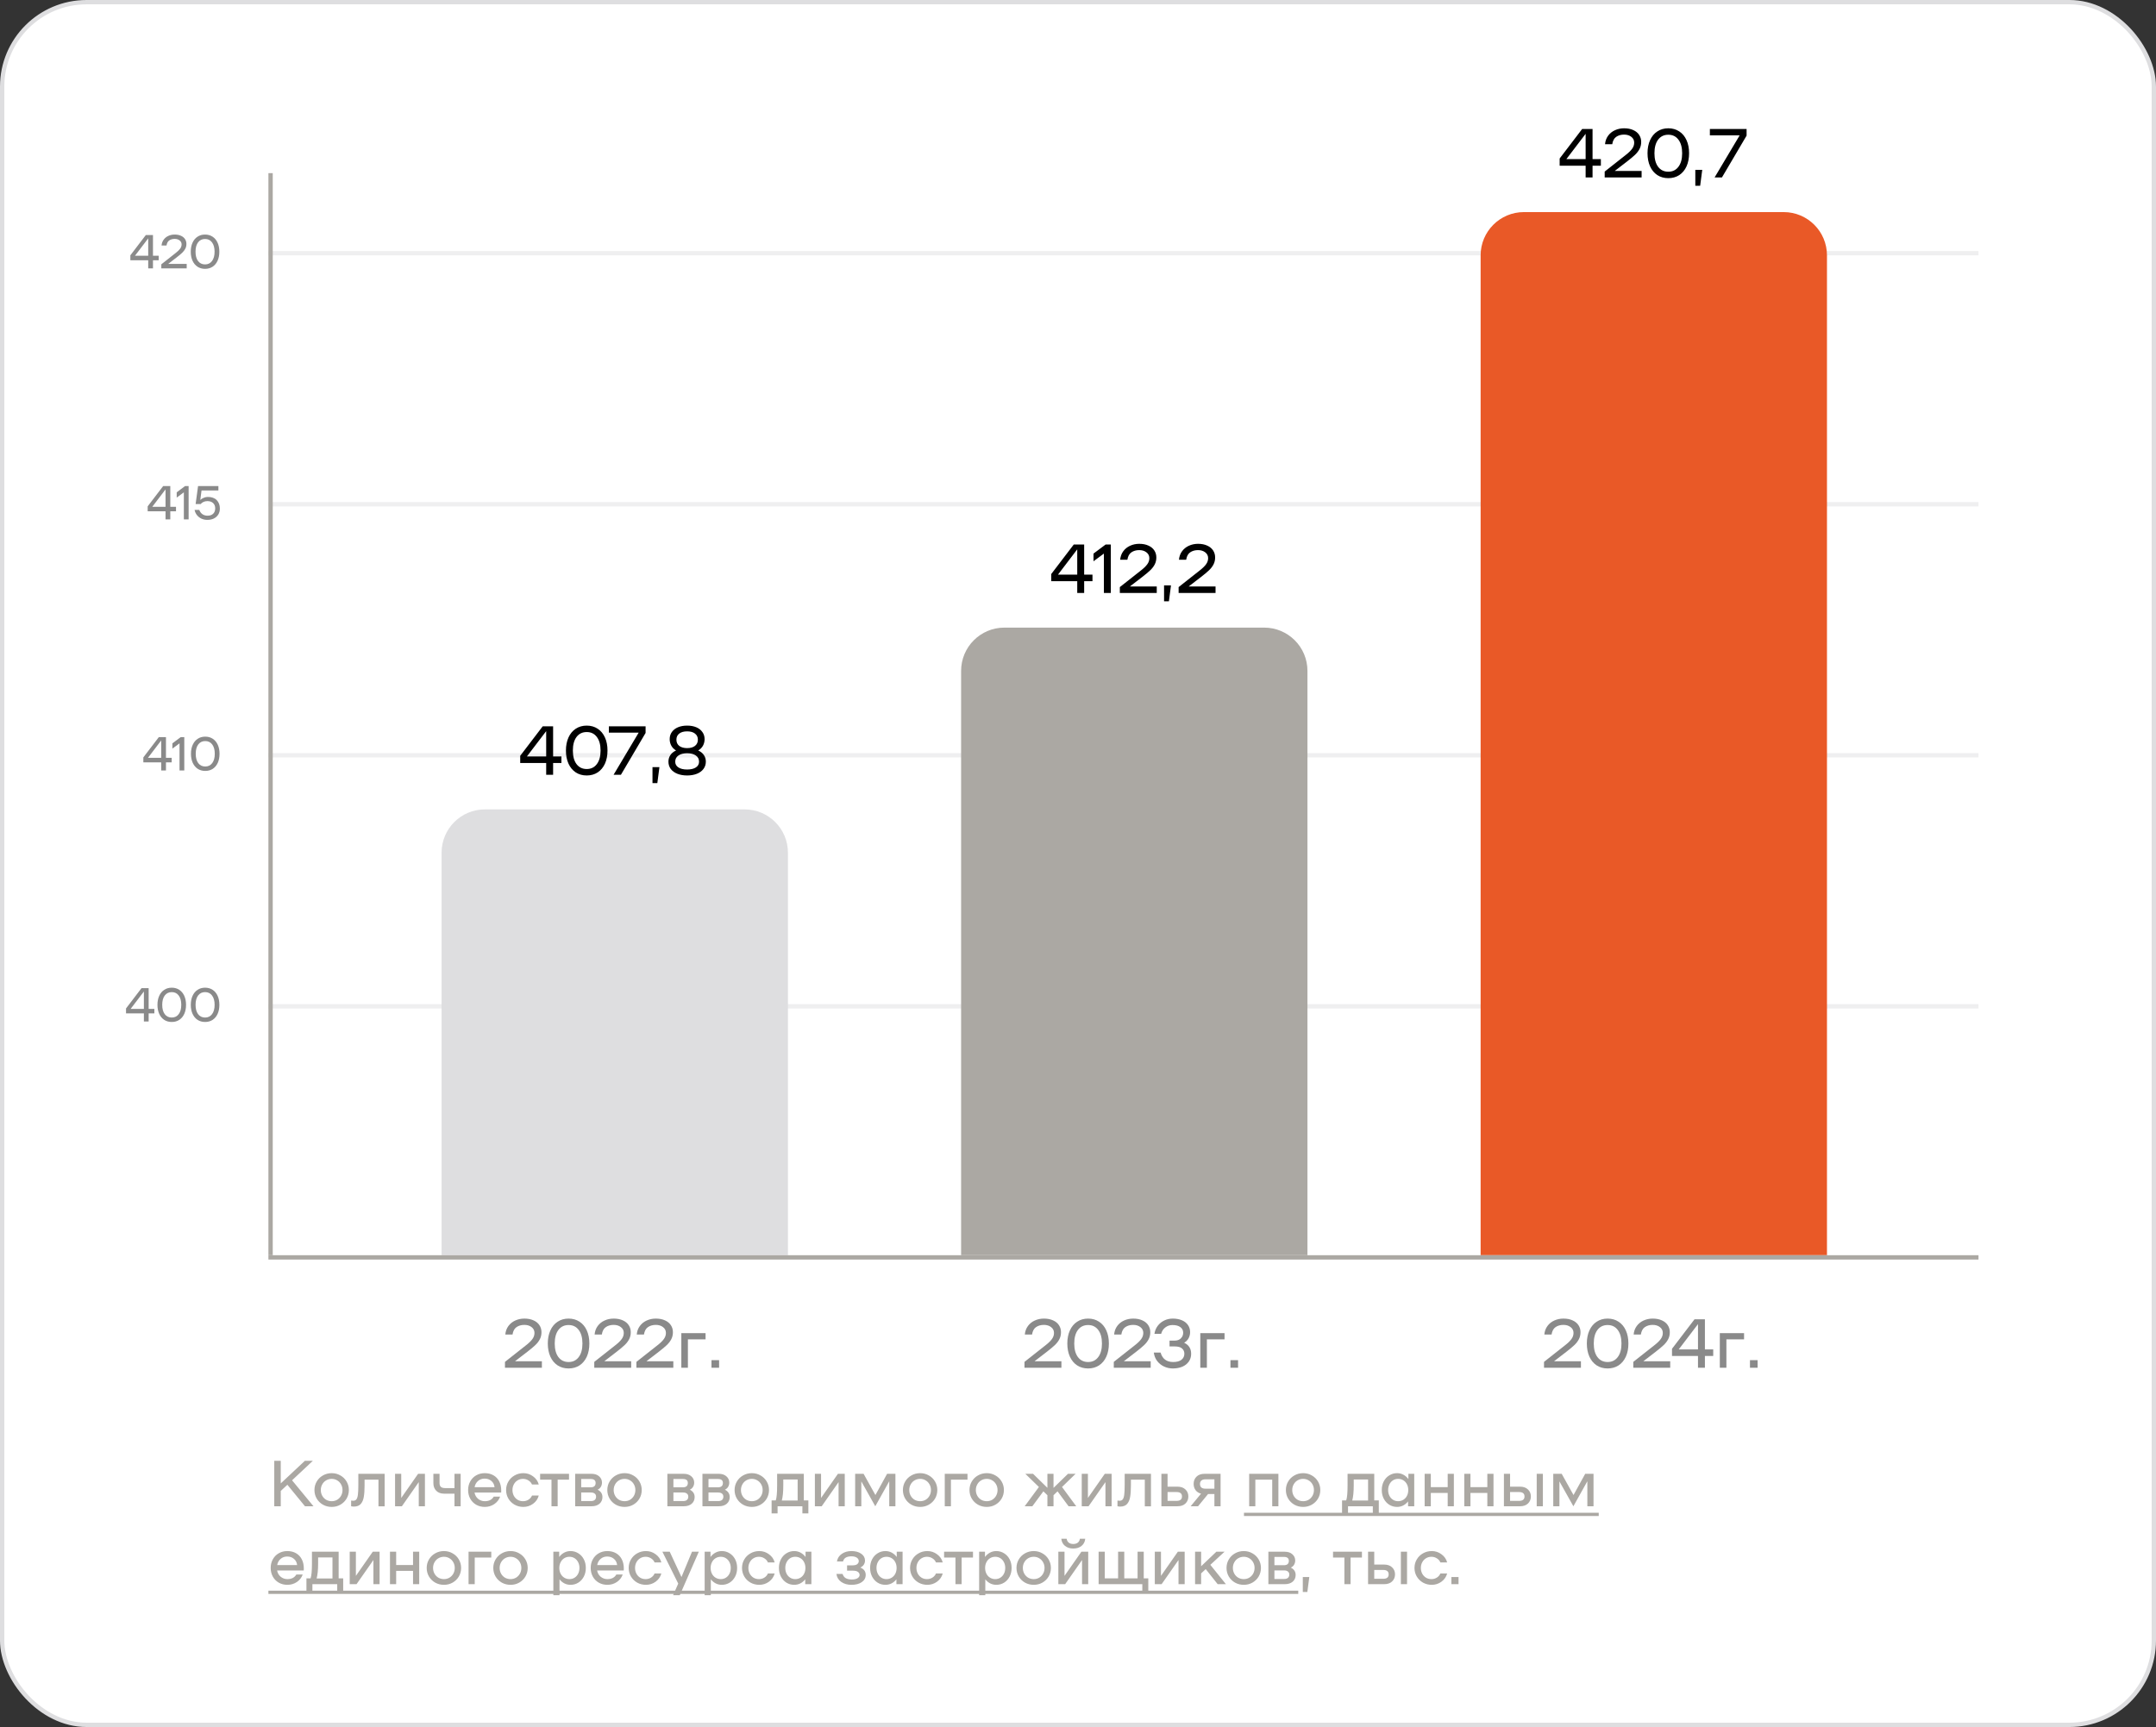 <?xml version="1.0" encoding="UTF-8"?> <svg xmlns="http://www.w3.org/2000/svg" width="498" height="399" viewBox="0 0 498 399" fill="none"><rect x="0" y="0" width="498" height="399" fill="#333333" stroke="none"/><rect x="0.5" y="0.5" width="497" height="398" rx="19.5" fill="white" stroke="#DEDEE0"></rect><line x1="62" y1="232.5" x2="457" y2="232.5" stroke="#EFEFF0"></line><line x1="62" y1="174.5" x2="457" y2="174.5" stroke="#EFEFF0"></line><line x1="62" y1="116.5" x2="457" y2="116.5" stroke="#EFEFF0"></line><line x1="62" y1="58.5" x2="457" y2="58.5" stroke="#EFEFF0"></line><line x1="62.5" y1="40" x2="62.5" y2="290" stroke="#ABA8A3"></line><path d="M222 155C222 149.477 226.477 145 232 145H292C297.523 145 302 149.477 302 155V290H222V155Z" fill="#ABA8A3"></path><path d="M102 197C102 191.477 106.477 187 112 187H172C177.523 187 182 191.477 182 197V290H102V197Z" fill="#DEDEE0"></path><path d="M252.344 134.28H250.424V137H248.824V134.28H242.824V132.616L248.024 125.8H250.424V132.76H252.344V134.28ZM248.824 132.76V126.92L244.376 132.76H248.824ZM252.582 127.896L255.382 125.8H256.582V137H254.982V127.896L252.582 129.672V127.896ZM267.191 135.496V137H258.663V135.64L263.511 131.816C264.173 131.304 264.663 130.829 264.983 130.392C265.314 129.955 265.479 129.475 265.479 128.952C265.479 128.397 265.255 127.949 264.807 127.608C264.37 127.267 263.815 127.096 263.143 127.096C262.439 127.096 261.837 127.267 261.335 127.608C260.845 127.939 260.535 128.509 260.407 129.32H258.743C258.807 128.573 259.042 127.923 259.447 127.368C259.863 126.803 260.391 126.376 261.031 126.088C261.682 125.789 262.386 125.64 263.143 125.64C263.965 125.64 264.674 125.779 265.271 126.056C265.869 126.323 266.322 126.696 266.631 127.176C266.941 127.645 267.095 128.184 267.095 128.792C267.095 129.379 266.973 129.912 266.727 130.392C266.482 130.872 266.13 131.331 265.671 131.768C265.223 132.195 264.605 132.712 263.815 133.32L260.983 135.496H267.191ZM270.478 135.24L269.998 138.92H268.878V135.24H270.478ZM280.77 135.496V137H272.242V135.64L277.09 131.816C277.751 131.304 278.242 130.829 278.562 130.392C278.892 129.955 279.058 129.475 279.058 128.952C279.058 128.397 278.834 127.949 278.386 127.608C277.948 127.267 277.394 127.096 276.722 127.096C276.018 127.096 275.415 127.267 274.914 127.608C274.423 127.939 274.114 128.509 273.986 129.32H272.322C272.386 128.573 272.62 127.923 273.026 127.368C273.442 126.803 273.97 126.376 274.61 126.088C275.26 125.789 275.964 125.64 276.722 125.64C277.543 125.64 278.252 125.779 278.85 126.056C279.447 126.323 279.9 126.696 280.21 127.176C280.519 127.645 280.674 128.184 280.674 128.792C280.674 129.379 280.551 129.912 280.306 130.392C280.06 130.872 279.708 131.331 279.25 131.768C278.802 132.195 278.183 132.712 277.394 133.32L274.562 135.496H280.77Z" fill="black"></path><path d="M129.68 176.28H127.76V179H126.16V176.28H120.16V174.616L125.36 167.8H127.76V174.76H129.68V176.28ZM126.16 174.76V168.92L121.712 174.76H126.16ZM135.522 179.16C134.562 179.16 133.719 178.925 132.994 178.456C132.269 177.976 131.709 177.304 131.314 176.44C130.919 175.565 130.722 174.552 130.722 173.4C130.722 172.248 130.919 171.24 131.314 170.376C131.709 169.501 132.269 168.829 132.994 168.36C133.719 167.88 134.562 167.64 135.522 167.64C136.482 167.64 137.325 167.88 138.05 168.36C138.775 168.829 139.335 169.501 139.73 170.376C140.125 171.24 140.322 172.248 140.322 173.4C140.322 174.552 140.125 175.565 139.73 176.44C139.335 177.304 138.775 177.976 138.05 178.456C137.325 178.925 136.482 179.16 135.522 179.16ZM135.522 177.672C136.514 177.672 137.293 177.293 137.858 176.536C138.434 175.779 138.722 174.733 138.722 173.4C138.722 172.067 138.434 171.021 137.858 170.264C137.293 169.507 136.514 169.128 135.522 169.128C134.53 169.128 133.746 169.507 133.17 170.264C132.605 171.021 132.322 172.067 132.322 173.4C132.322 174.733 132.605 175.779 133.17 176.536C133.746 177.293 134.53 177.672 135.522 177.672ZM149.12 167.8V169.336L143.424 179H141.728L147.52 169.272H140.64V167.8H149.12ZM152.314 177.24L151.834 180.92H150.714V177.24H152.314ZM161.278 173.384C161.854 173.651 162.291 174.008 162.59 174.456C162.888 174.893 163.038 175.395 163.038 175.96C163.038 176.611 162.851 177.181 162.477 177.672C162.115 178.152 161.608 178.52 160.958 178.776C160.307 179.032 159.56 179.16 158.718 179.16C157.875 179.16 157.128 179.032 156.478 178.776C155.827 178.52 155.315 178.152 154.942 177.672C154.579 177.181 154.398 176.611 154.398 175.96C154.398 175.395 154.547 174.893 154.846 174.456C155.144 174.008 155.582 173.651 156.158 173.384C155.667 173.096 155.299 172.723 155.054 172.264C154.808 171.805 154.686 171.304 154.686 170.76C154.686 170.141 154.851 169.597 155.182 169.128C155.523 168.648 155.998 168.28 156.606 168.024C157.214 167.768 157.918 167.64 158.718 167.64C159.518 167.64 160.222 167.768 160.83 168.024C161.438 168.28 161.907 168.648 162.238 169.128C162.579 169.597 162.75 170.141 162.75 170.76C162.75 171.304 162.627 171.805 162.382 172.264C162.136 172.723 161.768 173.096 161.278 173.384ZM158.718 168.968C157.95 168.968 157.342 169.139 156.894 169.48C156.456 169.821 156.238 170.291 156.238 170.888C156.238 171.496 156.456 171.976 156.894 172.328C157.342 172.669 157.95 172.84 158.718 172.84C159.486 172.84 160.088 172.669 160.526 172.328C160.974 171.976 161.198 171.496 161.198 170.888C161.198 170.291 160.974 169.821 160.526 169.48C160.088 169.139 159.486 168.968 158.718 168.968ZM158.718 177.784C159.571 177.784 160.243 177.624 160.734 177.304C161.224 176.984 161.47 176.541 161.47 175.976C161.47 175.368 161.224 174.893 160.734 174.552C160.243 174.2 159.571 174.024 158.718 174.024C157.864 174.024 157.192 174.2 156.702 174.552C156.211 174.893 155.966 175.368 155.966 175.976C155.966 176.541 156.211 176.984 156.702 177.304C157.192 177.624 157.864 177.784 158.718 177.784Z" fill="black"></path><path d="M342 59C342 53.477 346.477 49 352 49H412C417.523 49 422 53.477 422 59V290H342V59Z" fill="#E95927"></path><path d="M369.774 38.28H367.854V41H366.254V38.28H360.254V36.616L365.454 29.8H367.854V36.76H369.774V38.28ZM366.254 36.76V30.92L361.806 36.76H366.254ZM379.184 39.496V41H370.656V39.64L375.504 35.816C376.165 35.304 376.656 34.829 376.976 34.392C377.306 33.955 377.472 33.475 377.472 32.952C377.472 32.397 377.248 31.949 376.8 31.608C376.362 31.267 375.808 31.096 375.136 31.096C374.432 31.096 373.829 31.267 373.328 31.608C372.837 31.939 372.528 32.509 372.4 33.32H370.736C370.8 32.573 371.034 31.923 371.44 31.368C371.856 30.803 372.384 30.376 373.024 30.088C373.674 29.789 374.378 29.64 375.136 29.64C375.957 29.64 376.666 29.779 377.264 30.056C377.861 30.323 378.314 30.696 378.624 31.176C378.933 31.645 379.088 32.184 379.088 32.792C379.088 33.379 378.965 33.912 378.72 34.392C378.474 34.872 378.122 35.331 377.664 35.768C377.216 36.195 376.597 36.712 375.808 37.32L372.976 39.496H379.184ZM385.35 41.16C384.39 41.16 383.547 40.925 382.822 40.456C382.097 39.976 381.537 39.304 381.142 38.44C380.747 37.565 380.55 36.552 380.55 35.4C380.55 34.248 380.747 33.24 381.142 32.376C381.537 31.501 382.097 30.829 382.822 30.36C383.547 29.88 384.39 29.64 385.35 29.64C386.31 29.64 387.153 29.88 387.878 30.36C388.603 30.829 389.163 31.501 389.558 32.376C389.953 33.24 390.15 34.248 390.15 35.4C390.15 36.552 389.953 37.565 389.558 38.44C389.163 39.304 388.603 39.976 387.878 40.456C387.153 40.925 386.31 41.16 385.35 41.16ZM385.35 39.672C386.342 39.672 387.121 39.293 387.686 38.536C388.262 37.779 388.55 36.733 388.55 35.4C388.55 34.067 388.262 33.021 387.686 32.264C387.121 31.507 386.342 31.128 385.35 31.128C384.358 31.128 383.574 31.507 382.998 32.264C382.433 33.021 382.15 34.067 382.15 35.4C382.15 36.733 382.433 37.779 382.998 38.536C383.574 39.293 384.358 39.672 385.35 39.672ZM393.189 39.24L392.709 42.92H391.589V39.24H393.189ZM403.433 29.8V31.336L397.737 41H396.041L401.833 31.272H394.953V29.8H403.433Z" fill="black"></path><line x1="62" y1="290.5" x2="457" y2="290.5" stroke="#ABA8A3"></line><path d="M245.168 314.496V316H236.64V314.64L241.488 310.816C242.149 310.304 242.64 309.829 242.96 309.392C243.291 308.955 243.456 308.475 243.456 307.952C243.456 307.397 243.232 306.949 242.784 306.608C242.347 306.267 241.792 306.096 241.12 306.096C240.416 306.096 239.813 306.267 239.312 306.608C238.821 306.939 238.512 307.509 238.384 308.32H236.72C236.784 307.573 237.019 306.923 237.424 306.368C237.84 305.803 238.368 305.376 239.008 305.088C239.659 304.789 240.363 304.64 241.12 304.64C241.941 304.64 242.651 304.779 243.248 305.056C243.845 305.323 244.299 305.696 244.608 306.176C244.917 306.645 245.072 307.184 245.072 307.792C245.072 308.379 244.949 308.912 244.704 309.392C244.459 309.872 244.107 310.331 243.648 310.768C243.2 311.195 242.581 311.712 241.792 312.32L238.96 314.496H245.168ZM251.334 316.16C250.374 316.16 249.532 315.925 248.806 315.456C248.081 314.976 247.521 314.304 247.126 313.44C246.732 312.565 246.534 311.552 246.534 310.4C246.534 309.248 246.732 308.24 247.126 307.376C247.521 306.501 248.081 305.829 248.806 305.36C249.532 304.88 250.374 304.64 251.334 304.64C252.294 304.64 253.137 304.88 253.862 305.36C254.588 305.829 255.148 306.501 255.542 307.376C255.937 308.24 256.134 309.248 256.134 310.4C256.134 311.552 255.937 312.565 255.542 313.44C255.148 314.304 254.588 314.976 253.862 315.456C253.137 315.925 252.294 316.16 251.334 316.16ZM251.334 314.672C252.326 314.672 253.105 314.293 253.67 313.536C254.246 312.779 254.534 311.733 254.534 310.4C254.534 309.067 254.246 308.021 253.67 307.264C253.105 306.507 252.326 306.128 251.334 306.128C250.342 306.128 249.558 306.507 248.982 307.264C248.417 308.021 248.134 309.067 248.134 310.4C248.134 311.733 248.417 312.779 248.982 313.536C249.558 314.293 250.342 314.672 251.334 314.672ZM265.793 314.496V316H257.265V314.64L262.113 310.816C262.774 310.304 263.265 309.829 263.585 309.392C263.916 308.955 264.081 308.475 264.081 307.952C264.081 307.397 263.857 306.949 263.409 306.608C262.972 306.267 262.417 306.096 261.745 306.096C261.041 306.096 260.438 306.267 259.937 306.608C259.446 306.939 259.137 307.509 259.009 308.32H257.345C257.409 307.573 257.644 306.923 258.049 306.368C258.465 305.803 258.993 305.376 259.633 305.088C260.284 304.789 260.988 304.64 261.745 304.64C262.566 304.64 263.276 304.779 263.873 305.056C264.47 305.323 264.924 305.696 265.233 306.176C265.542 306.645 265.697 307.184 265.697 307.792C265.697 308.379 265.574 308.912 265.329 309.392C265.084 309.872 264.732 310.331 264.273 310.768C263.825 311.195 263.206 311.712 262.417 312.32L259.585 314.496H265.793ZM273.519 310.224C274.596 310.725 275.135 311.573 275.135 312.768C275.135 313.461 274.954 314.064 274.591 314.576C274.228 315.088 273.727 315.483 273.087 315.76C272.447 316.027 271.722 316.16 270.911 316.16C270.186 316.16 269.503 316.011 268.863 315.712C268.234 315.413 267.706 314.987 267.279 314.432C266.863 313.877 266.607 313.232 266.511 312.496H268.079C268.495 313.947 269.466 314.672 270.991 314.672C271.812 314.672 272.447 314.501 272.895 314.16C273.343 313.808 273.567 313.339 273.567 312.752C273.567 312.261 273.391 311.861 273.039 311.552C272.698 311.232 272.116 311.072 271.295 311.072H270.143V309.728H271.295C271.935 309.728 272.426 309.552 272.767 309.2C273.119 308.848 273.295 308.421 273.295 307.92C273.295 307.355 273.076 306.917 272.639 306.608C272.212 306.288 271.604 306.128 270.815 306.128C270.207 306.128 269.663 306.309 269.183 306.672C268.703 307.024 268.378 307.52 268.207 308.16H266.655C266.762 307.456 267.018 306.837 267.423 306.304C267.828 305.771 268.335 305.36 268.943 305.072C269.551 304.784 270.196 304.64 270.879 304.64C271.679 304.64 272.383 304.768 272.991 305.024C273.599 305.28 274.068 305.648 274.399 306.128C274.73 306.597 274.895 307.141 274.895 307.76C274.895 308.283 274.778 308.757 274.543 309.184C274.319 309.6 273.978 309.947 273.519 310.224ZM282.849 309.44H278.769V316H277.249V308H282.849V309.44ZM285.974 314.24V316H284.214V314.24H285.974Z" fill="#8A8A8A"></path><path d="M125.168 314.496V316H116.64V314.64L121.488 310.816C122.149 310.304 122.64 309.829 122.96 309.392C123.291 308.955 123.456 308.475 123.456 307.952C123.456 307.397 123.232 306.949 122.784 306.608C122.347 306.267 121.792 306.096 121.12 306.096C120.416 306.096 119.813 306.267 119.312 306.608C118.821 306.939 118.512 307.509 118.384 308.32H116.72C116.784 307.573 117.019 306.923 117.424 306.368C117.84 305.803 118.368 305.376 119.008 305.088C119.659 304.789 120.363 304.64 121.12 304.64C121.941 304.64 122.651 304.779 123.248 305.056C123.845 305.323 124.299 305.696 124.608 306.176C124.917 306.645 125.072 307.184 125.072 307.792C125.072 308.379 124.949 308.912 124.704 309.392C124.459 309.872 124.107 310.331 123.648 310.768C123.2 311.195 122.581 311.712 121.792 312.32L118.96 314.496H125.168ZM131.334 316.16C130.374 316.16 129.532 315.925 128.806 315.456C128.081 314.976 127.521 314.304 127.126 313.44C126.732 312.565 126.534 311.552 126.534 310.4C126.534 309.248 126.732 308.24 127.126 307.376C127.521 306.501 128.081 305.829 128.806 305.36C129.532 304.88 130.374 304.64 131.334 304.64C132.294 304.64 133.137 304.88 133.862 305.36C134.588 305.829 135.148 306.501 135.542 307.376C135.937 308.24 136.134 309.248 136.134 310.4C136.134 311.552 135.937 312.565 135.542 313.44C135.148 314.304 134.588 314.976 133.862 315.456C133.137 315.925 132.294 316.16 131.334 316.16ZM131.334 314.672C132.326 314.672 133.105 314.293 133.67 313.536C134.246 312.779 134.534 311.733 134.534 310.4C134.534 309.067 134.246 308.021 133.67 307.264C133.105 306.507 132.326 306.128 131.334 306.128C130.342 306.128 129.558 306.507 128.982 307.264C128.417 308.021 128.134 309.067 128.134 310.4C128.134 311.733 128.417 312.779 128.982 313.536C129.558 314.293 130.342 314.672 131.334 314.672ZM145.793 314.496V316H137.265V314.64L142.113 310.816C142.774 310.304 143.265 309.829 143.585 309.392C143.916 308.955 144.081 308.475 144.081 307.952C144.081 307.397 143.857 306.949 143.409 306.608C142.972 306.267 142.417 306.096 141.745 306.096C141.041 306.096 140.438 306.267 139.937 306.608C139.446 306.939 139.137 307.509 139.009 308.32H137.345C137.409 307.573 137.644 306.923 138.049 306.368C138.465 305.803 138.993 305.376 139.633 305.088C140.284 304.789 140.988 304.64 141.745 304.64C142.566 304.64 143.276 304.779 143.873 305.056C144.47 305.323 144.924 305.696 145.233 306.176C145.542 306.645 145.697 307.184 145.697 307.792C145.697 308.379 145.574 308.912 145.329 309.392C145.084 309.872 144.732 310.331 144.273 310.768C143.825 311.195 143.206 311.712 142.417 312.32L139.585 314.496H145.793ZM155.527 314.496V316H146.999V314.64L151.847 310.816C152.509 310.304 152.999 309.829 153.319 309.392C153.65 308.955 153.815 308.475 153.815 307.952C153.815 307.397 153.591 306.949 153.143 306.608C152.706 306.267 152.151 306.096 151.479 306.096C150.775 306.096 150.173 306.267 149.671 306.608C149.181 306.939 148.871 307.509 148.743 308.32H147.079C147.143 307.573 147.378 306.923 147.783 306.368C148.199 305.803 148.727 305.376 149.367 305.088C150.018 304.789 150.722 304.64 151.479 304.64C152.301 304.64 153.01 304.779 153.607 305.056C154.205 305.323 154.658 305.696 154.967 306.176C155.277 306.645 155.431 307.184 155.431 307.792C155.431 308.379 155.309 308.912 155.063 309.392C154.818 309.872 154.466 310.331 154.007 310.768C153.559 311.195 152.941 311.712 152.151 312.32L149.319 314.496H155.527ZM162.974 309.44H158.894V316H157.374V308H162.974V309.44ZM166.099 314.24V316H164.339V314.24H166.099Z" fill="#8A8A8A"></path><path d="M36.655 60.13H35.335V62H34.235V60.13H30.11V58.986L33.685 54.3H35.335V59.085H36.655V60.13ZM34.235 59.085V55.07L31.177 59.085H34.235ZM43.124 60.966V62H37.261V61.065L40.594 58.436C41.049 58.084 41.386 57.758 41.606 57.457C41.834 57.156 41.947 56.826 41.947 56.467C41.947 56.086 41.793 55.778 41.485 55.543C41.185 55.308 40.803 55.191 40.341 55.191C39.857 55.191 39.443 55.308 39.098 55.543C38.761 55.77 38.548 56.163 38.46 56.72H37.316C37.36 56.207 37.522 55.759 37.8 55.378C38.086 54.989 38.449 54.696 38.889 54.498C39.337 54.293 39.821 54.19 40.341 54.19C40.906 54.19 41.394 54.285 41.804 54.476C42.215 54.659 42.527 54.916 42.739 55.246C42.952 55.569 43.058 55.939 43.058 56.357C43.058 56.76 42.974 57.127 42.805 57.457C42.637 57.787 42.395 58.102 42.079 58.403C41.771 58.696 41.346 59.052 40.803 59.47L38.856 60.966H43.124ZM47.364 62.11C46.704 62.11 46.124 61.949 45.626 61.626C45.127 61.296 44.742 60.834 44.471 60.24C44.199 59.639 44.064 58.942 44.064 58.15C44.064 57.358 44.199 56.665 44.471 56.071C44.742 55.47 45.127 55.008 45.626 54.685C46.124 54.355 46.704 54.19 47.364 54.19C48.024 54.19 48.603 54.355 49.102 54.685C49.6 55.008 49.985 55.47 50.257 56.071C50.528 56.665 50.664 57.358 50.664 58.15C50.664 58.942 50.528 59.639 50.257 60.24C49.985 60.834 49.6 61.296 49.102 61.626C48.603 61.949 48.024 62.11 47.364 62.11ZM47.364 61.087C48.046 61.087 48.581 60.827 48.97 60.306C49.366 59.785 49.564 59.067 49.564 58.15C49.564 57.233 49.366 56.515 48.97 55.994C48.581 55.473 48.046 55.213 47.364 55.213C46.682 55.213 46.143 55.473 45.747 55.994C45.358 56.515 45.164 57.233 45.164 58.15C45.164 59.067 45.358 59.785 45.747 60.306C46.143 60.827 46.682 61.087 47.364 61.087Z" fill="#8A8A8A"></path><path d="M40.655 118.13H39.335V120H38.235V118.13H34.11V116.986L37.685 112.3H39.335V117.085H40.655V118.13ZM38.235 117.085V113.07L35.177 117.085H38.235ZM40.818 113.741L42.743 112.3H43.568V120H42.468V113.741L40.818 114.962V113.741ZM47.992 114.808C48.886 114.808 49.576 115.054 50.06 115.545C50.544 116.036 50.786 116.685 50.786 117.492C50.786 118.013 50.665 118.471 50.423 118.867C50.181 119.263 49.84 119.571 49.4 119.791C48.967 120.004 48.465 120.11 47.893 120.11C47.401 120.11 46.947 120.015 46.529 119.824C46.118 119.626 45.773 119.355 45.495 119.01C45.216 118.658 45.033 118.258 44.945 117.811H46.034C46.195 118.244 46.437 118.574 46.76 118.801C47.09 119.028 47.489 119.142 47.959 119.142C48.501 119.142 48.927 118.992 49.235 118.691C49.55 118.39 49.708 117.976 49.708 117.448C49.708 116.935 49.546 116.528 49.224 116.227C48.908 115.926 48.468 115.776 47.904 115.776C47.566 115.776 47.266 115.838 47.002 115.963C46.738 116.08 46.525 116.242 46.364 116.447H45.187L45.748 112.3H50.445V113.312H46.551L46.265 115.501C46.485 115.296 46.752 115.131 47.068 115.006C47.39 114.874 47.698 114.808 47.992 114.808Z" fill="#8A8A8A"></path><path d="M39.655 176.13H38.335V178H37.235V176.13H33.11V174.986L36.685 170.3H38.335V175.085H39.655V176.13ZM37.235 175.085V171.07L34.177 175.085H37.235ZM39.818 171.741L41.743 170.3H42.568V178H41.468V171.741L39.818 172.962V171.741ZM47.41 178.11C46.75 178.11 46.17 177.949 45.672 177.626C45.173 177.296 44.788 176.834 44.517 176.24C44.245 175.639 44.11 174.942 44.11 174.15C44.11 173.358 44.245 172.665 44.517 172.071C44.788 171.47 45.173 171.008 45.672 170.685C46.17 170.355 46.75 170.19 47.41 170.19C48.07 170.19 48.649 170.355 49.148 170.685C49.646 171.008 50.031 171.47 50.303 172.071C50.574 172.665 50.71 173.358 50.71 174.15C50.71 174.942 50.574 175.639 50.303 176.24C50.031 176.834 49.646 177.296 49.148 177.626C48.649 177.949 48.07 178.11 47.41 178.11ZM47.41 177.087C48.092 177.087 48.627 176.827 49.016 176.306C49.412 175.785 49.61 175.067 49.61 174.15C49.61 173.233 49.412 172.515 49.016 171.994C48.627 171.473 48.092 171.213 47.41 171.213C46.728 171.213 46.189 171.473 45.793 171.994C45.404 172.515 45.21 173.233 45.21 174.15C45.21 175.067 45.404 175.785 45.793 176.306C46.189 176.827 46.728 177.087 47.41 177.087Z" fill="#8A8A8A"></path><path d="M35.655 234.13H34.335V236H33.235V234.13H29.11V232.986L32.685 228.3H34.335V233.085H35.655V234.13ZM33.235 233.085V229.07L30.177 233.085H33.235ZM39.671 236.11C39.011 236.11 38.432 235.949 37.933 235.626C37.435 235.296 37.05 234.834 36.778 234.24C36.507 233.639 36.371 232.942 36.371 232.15C36.371 231.358 36.507 230.665 36.778 230.071C37.05 229.47 37.435 229.008 37.933 228.685C38.432 228.355 39.011 228.19 39.671 228.19C40.331 228.19 40.911 228.355 41.409 228.685C41.908 229.008 42.293 229.47 42.564 230.071C42.836 230.665 42.971 231.358 42.971 232.15C42.971 232.942 42.836 233.639 42.564 234.24C42.293 234.834 41.908 235.296 41.409 235.626C40.911 235.949 40.331 236.11 39.671 236.11ZM39.671 235.087C40.353 235.087 40.889 234.827 41.277 234.306C41.673 233.785 41.871 233.067 41.871 232.15C41.871 231.233 41.673 230.515 41.277 229.994C40.889 229.473 40.353 229.213 39.671 229.213C38.989 229.213 38.45 229.473 38.054 229.994C37.666 230.515 37.471 231.233 37.471 232.15C37.471 233.067 37.666 233.785 38.054 234.306C38.45 234.827 38.989 235.087 39.671 235.087ZM47.373 236.11C46.713 236.11 46.134 235.949 45.635 235.626C45.137 235.296 44.752 234.834 44.48 234.24C44.209 233.639 44.073 232.942 44.073 232.15C44.073 231.358 44.209 230.665 44.48 230.071C44.752 229.47 45.137 229.008 45.635 228.685C46.134 228.355 46.713 228.19 47.373 228.19C48.033 228.19 48.613 228.355 49.111 228.685C49.61 229.008 49.995 229.47 50.266 230.071C50.538 230.665 50.673 231.358 50.673 232.15C50.673 232.942 50.538 233.639 50.266 234.24C49.995 234.834 49.61 235.296 49.111 235.626C48.613 235.949 48.033 236.11 47.373 236.11ZM47.373 235.087C48.055 235.087 48.591 234.827 48.979 234.306C49.375 233.785 49.573 233.067 49.573 232.15C49.573 231.233 49.375 230.515 48.979 229.994C48.591 229.473 48.055 229.213 47.373 229.213C46.691 229.213 46.152 229.473 45.756 229.994C45.368 230.515 45.173 231.233 45.173 232.15C45.173 233.067 45.368 233.785 45.756 234.306C46.152 234.827 46.691 235.087 47.373 235.087Z" fill="#8A8A8A"></path><path d="M66.38 343.035L64.85 344.46V348H63.35V337.5H64.85V342.72L70.415 337.5H72.26L67.46 342L72.41 348H70.445L66.38 343.035ZM76.622 348.15C75.882 348.15 75.207 347.98 74.597 347.64C73.987 347.29 73.507 346.82 73.157 346.23C72.807 345.63 72.632 344.97 72.632 344.25C72.632 343.53 72.807 342.875 73.157 342.285C73.507 341.685 73.987 341.215 74.597 340.875C75.207 340.525 75.882 340.35 76.622 340.35C77.352 340.35 78.017 340.525 78.617 340.875C79.227 341.215 79.707 341.685 80.057 342.285C80.407 342.875 80.582 343.53 80.582 344.25C80.582 344.97 80.407 345.63 80.057 346.23C79.707 346.82 79.227 347.29 78.617 347.64C78.017 347.98 77.352 348.15 76.622 348.15ZM76.622 346.83C77.082 346.83 77.502 346.72 77.882 346.5C78.262 346.27 78.562 345.96 78.782 345.57C79.002 345.17 79.112 344.73 79.112 344.25C79.112 343.77 79.002 343.335 78.782 342.945C78.562 342.545 78.262 342.235 77.882 342.015C77.502 341.785 77.082 341.67 76.622 341.67C76.152 341.67 75.722 341.785 75.332 342.015C74.952 342.235 74.652 342.545 74.432 342.945C74.212 343.335 74.102 343.77 74.102 344.25C74.102 344.73 74.212 345.17 74.432 345.57C74.652 345.96 74.952 346.27 75.332 346.5C75.722 346.72 76.152 346.83 76.622 346.83ZM88.845 348.015H87.42V341.85H84.21V343.215C84.21 344.285 84.15 345.16 84.03 345.84C83.92 346.52 83.685 347.065 83.325 347.475C82.965 347.875 82.43 348.075 81.72 348.075C81.53 348.075 81.325 348.05 81.105 348V346.68C81.285 346.71 81.445 346.725 81.585 346.725C81.905 346.725 82.145 346.625 82.305 346.425C82.475 346.225 82.595 345.87 82.665 345.36C82.735 344.84 82.77 344.08 82.77 343.08V340.5H88.845V348.015ZM91.252 340.5H92.677V346.08L96.577 340.5H98.152V348H96.727V342.42L92.827 348H91.252V340.5ZM106.404 340.5V348H104.979V345.09H102.579C101.809 345.09 101.204 344.865 100.764 344.415C100.324 343.965 100.104 343.39 100.104 342.69V340.5H101.529V342.645C101.529 343.035 101.629 343.325 101.829 343.515C102.039 343.705 102.364 343.8 102.804 343.8H104.979V340.5H106.404ZM111.966 340.35C112.736 340.35 113.406 340.515 113.976 340.845C114.556 341.175 115.001 341.645 115.311 342.255C115.621 342.855 115.776 343.56 115.776 344.37C115.776 344.58 115.771 344.735 115.761 344.835H109.611C109.711 345.415 109.981 345.895 110.421 346.275C110.871 346.645 111.391 346.83 111.981 346.83C112.951 346.83 113.641 346.475 114.051 345.765H115.521C115.281 346.465 114.836 347.04 114.186 347.49C113.536 347.93 112.801 348.15 111.981 348.15C111.251 348.15 110.591 347.985 110.001 347.655C109.411 347.315 108.951 346.85 108.621 346.26C108.291 345.66 108.126 344.99 108.126 344.25C108.126 343.51 108.291 342.845 108.621 342.255C108.951 341.655 109.406 341.19 109.986 340.86C110.576 340.52 111.236 340.35 111.966 340.35ZM111.936 341.61C111.346 341.61 110.836 341.795 110.406 342.165C109.986 342.535 109.726 343.01 109.626 343.59H114.231C114.171 342.99 113.926 342.51 113.496 342.15C113.076 341.79 112.556 341.61 111.936 341.61ZM116.9 344.25C116.9 343.53 117.075 342.875 117.425 342.285C117.775 341.685 118.255 341.215 118.865 340.875C119.475 340.525 120.15 340.35 120.89 340.35C121.72 340.35 122.465 340.595 123.125 341.085C123.795 341.565 124.235 342.195 124.445 342.975H122.885C122.715 342.575 122.44 342.26 122.06 342.03C121.69 341.79 121.275 341.67 120.815 341.67C120.345 341.67 119.925 341.785 119.555 342.015C119.185 342.235 118.895 342.545 118.685 342.945C118.475 343.335 118.37 343.77 118.37 344.25C118.37 344.73 118.475 345.17 118.685 345.57C118.895 345.96 119.185 346.27 119.555 346.5C119.925 346.72 120.345 346.83 120.815 346.83C121.275 346.83 121.69 346.715 122.06 346.485C122.44 346.245 122.715 345.925 122.885 345.525H124.445C124.235 346.305 123.795 346.94 123.125 347.43C122.465 347.91 121.72 348.15 120.89 348.15C120.15 348.15 119.475 347.98 118.865 347.64C118.255 347.29 117.775 346.82 117.425 346.23C117.075 345.63 116.9 344.97 116.9 344.25ZM131.434 341.85H128.809V348H127.384V341.85H124.759V340.5H131.434V341.85ZM138.043 344.175C138.783 344.545 139.153 345.115 139.153 345.885C139.153 346.505 138.928 347.015 138.478 347.415C138.028 347.805 137.408 348 136.618 348H132.853V340.5H136.618C137.368 340.5 137.958 340.695 138.388 341.085C138.828 341.465 139.048 341.95 139.048 342.54C139.048 342.89 138.963 343.21 138.793 343.5C138.633 343.78 138.383 344.005 138.043 344.175ZM136.453 343.62C136.823 343.62 137.103 343.535 137.293 343.365C137.483 343.195 137.578 342.945 137.578 342.615C137.578 342.005 137.203 341.7 136.453 341.7H134.248V343.62H136.453ZM136.468 346.8C136.868 346.8 137.168 346.715 137.368 346.545C137.578 346.365 137.683 346.11 137.683 345.78C137.683 345.47 137.578 345.235 137.368 345.075C137.168 344.905 136.868 344.82 136.468 344.82H134.248V346.8H136.468ZM144.269 348.15C143.529 348.15 142.854 347.98 142.244 347.64C141.634 347.29 141.154 346.82 140.804 346.23C140.454 345.63 140.279 344.97 140.279 344.25C140.279 343.53 140.454 342.875 140.804 342.285C141.154 341.685 141.634 341.215 142.244 340.875C142.854 340.525 143.529 340.35 144.269 340.35C144.999 340.35 145.664 340.525 146.264 340.875C146.874 341.215 147.354 341.685 147.704 342.285C148.054 342.875 148.229 343.53 148.229 344.25C148.229 344.97 148.054 345.63 147.704 346.23C147.354 346.82 146.874 347.29 146.264 347.64C145.664 347.98 144.999 348.15 144.269 348.15ZM144.269 346.83C144.729 346.83 145.149 346.72 145.529 346.5C145.909 346.27 146.209 345.96 146.429 345.57C146.649 345.17 146.759 344.73 146.759 344.25C146.759 343.77 146.649 343.335 146.429 342.945C146.209 342.545 145.909 342.235 145.529 342.015C145.149 341.785 144.729 341.67 144.269 341.67C143.799 341.67 143.369 341.785 142.979 342.015C142.599 342.235 142.299 342.545 142.079 342.945C141.859 343.335 141.749 343.77 141.749 344.25C141.749 344.73 141.859 345.17 142.079 345.57C142.299 345.96 142.599 346.27 142.979 346.5C143.369 346.72 143.799 346.83 144.269 346.83ZM159.342 344.175C160.082 344.545 160.452 345.115 160.452 345.885C160.452 346.505 160.227 347.015 159.777 347.415C159.327 347.805 158.707 348 157.917 348H154.152V340.5H157.917C158.667 340.5 159.257 340.695 159.687 341.085C160.127 341.465 160.347 341.95 160.347 342.54C160.347 342.89 160.262 343.21 160.092 343.5C159.932 343.78 159.682 344.005 159.342 344.175ZM157.752 343.62C158.122 343.62 158.402 343.535 158.592 343.365C158.782 343.195 158.877 342.945 158.877 342.615C158.877 342.005 158.502 341.7 157.752 341.7H155.547V343.62H157.752ZM157.767 346.8C158.167 346.8 158.467 346.715 158.667 346.545C158.877 346.365 158.982 346.11 158.982 345.78C158.982 345.47 158.877 345.235 158.667 345.075C158.467 344.905 158.167 344.82 157.767 344.82H155.547V346.8H157.767ZM167.443 344.175C168.183 344.545 168.553 345.115 168.553 345.885C168.553 346.505 168.328 347.015 167.878 347.415C167.428 347.805 166.808 348 166.018 348H162.253V340.5H166.018C166.768 340.5 167.358 340.695 167.788 341.085C168.228 341.465 168.448 341.95 168.448 342.54C168.448 342.89 168.363 343.21 168.193 343.5C168.033 343.78 167.783 344.005 167.443 344.175ZM165.853 343.62C166.223 343.62 166.503 343.535 166.693 343.365C166.883 343.195 166.978 342.945 166.978 342.615C166.978 342.005 166.603 341.7 165.853 341.7H163.648V343.62H165.853ZM165.868 346.8C166.268 346.8 166.568 346.715 166.768 346.545C166.978 346.365 167.083 346.11 167.083 345.78C167.083 345.47 166.978 345.235 166.768 345.075C166.568 344.905 166.268 344.82 165.868 344.82H163.648V346.8H165.868ZM173.668 348.15C172.928 348.15 172.253 347.98 171.643 347.64C171.033 347.29 170.553 346.82 170.203 346.23C169.853 345.63 169.678 344.97 169.678 344.25C169.678 343.53 169.853 342.875 170.203 342.285C170.553 341.685 171.033 341.215 171.643 340.875C172.253 340.525 172.928 340.35 173.668 340.35C174.398 340.35 175.063 340.525 175.663 340.875C176.273 341.215 176.753 341.685 177.103 342.285C177.453 342.875 177.628 343.53 177.628 344.25C177.628 344.97 177.453 345.63 177.103 346.23C176.753 346.82 176.273 347.29 175.663 347.64C175.063 347.98 174.398 348.15 173.668 348.15ZM173.668 346.83C174.128 346.83 174.548 346.72 174.928 346.5C175.308 346.27 175.608 345.96 175.828 345.57C176.048 345.17 176.158 344.73 176.158 344.25C176.158 343.77 176.048 343.335 175.828 342.945C175.608 342.545 175.308 342.235 174.928 342.015C174.548 341.785 174.128 341.67 173.668 341.67C173.198 341.67 172.768 341.785 172.378 342.015C171.998 342.235 171.698 342.545 171.478 342.945C171.258 343.335 171.148 343.77 171.148 344.25C171.148 344.73 171.258 345.17 171.478 345.57C171.698 345.96 171.998 346.27 172.378 346.5C172.768 346.72 173.198 346.83 173.668 346.83ZM186.718 346.65V349.65H185.338V348H179.608V349.65H178.228V346.65H179.188C179.398 346.05 179.503 344.9 179.503 343.2V340.5H185.668V346.65H186.718ZM184.243 346.68V341.82H180.928V343.155C180.928 344.655 180.813 345.83 180.583 346.68H184.243ZM188.224 340.5H189.649V346.08L193.549 340.5H195.124V348H193.699V342.42L189.799 348H188.224V340.5ZM206.826 348H205.401V342.225L202.176 348L198.951 342.255V348H197.526V340.5H199.476L202.206 345.405L204.906 340.5H206.826V348ZM212.545 348.15C211.805 348.15 211.13 347.98 210.52 347.64C209.91 347.29 209.43 346.82 209.08 346.23C208.73 345.63 208.555 344.97 208.555 344.25C208.555 343.53 208.73 342.875 209.08 342.285C209.43 341.685 209.91 341.215 210.52 340.875C211.13 340.525 211.805 340.35 212.545 340.35C213.275 340.35 213.94 340.525 214.54 340.875C215.15 341.215 215.63 341.685 215.98 342.285C216.33 342.875 216.505 343.53 216.505 344.25C216.505 344.97 216.33 345.63 215.98 346.23C215.63 346.82 215.15 347.29 214.54 347.64C213.94 347.98 213.275 348.15 212.545 348.15ZM212.545 346.83C213.005 346.83 213.425 346.72 213.805 346.5C214.185 346.27 214.485 345.96 214.705 345.57C214.925 345.17 215.035 344.73 215.035 344.25C215.035 343.77 214.925 343.335 214.705 342.945C214.485 342.545 214.185 342.235 213.805 342.015C213.425 341.785 213.005 341.67 212.545 341.67C212.075 341.67 211.645 341.785 211.255 342.015C210.875 342.235 210.575 342.545 210.355 342.945C210.135 343.335 210.025 343.77 210.025 344.25C210.025 344.73 210.135 345.17 210.355 345.57C210.575 345.96 210.875 346.27 211.255 346.5C211.645 346.72 212.075 346.83 212.545 346.83ZM223.474 341.85H219.649V348H218.224V340.5H223.474V341.85ZM227.926 348.15C227.186 348.15 226.511 347.98 225.901 347.64C225.291 347.29 224.811 346.82 224.461 346.23C224.111 345.63 223.936 344.97 223.936 344.25C223.936 343.53 224.111 342.875 224.461 342.285C224.811 341.685 225.291 341.215 225.901 340.875C226.511 340.525 227.186 340.35 227.926 340.35C228.656 340.35 229.321 340.525 229.921 340.875C230.531 341.215 231.011 341.685 231.361 342.285C231.711 342.875 231.886 343.53 231.886 344.25C231.886 344.97 231.711 345.63 231.361 346.23C231.011 346.82 230.531 347.29 229.921 347.64C229.321 347.98 228.656 348.15 227.926 348.15ZM227.926 346.83C228.386 346.83 228.806 346.72 229.186 346.5C229.566 346.27 229.866 345.96 230.086 345.57C230.306 345.17 230.416 344.73 230.416 344.25C230.416 343.77 230.306 343.335 230.086 342.945C229.866 342.545 229.566 342.235 229.186 342.015C228.806 341.785 228.386 341.67 227.926 341.67C227.456 341.67 227.026 341.785 226.636 342.015C226.256 342.235 225.956 342.545 225.736 342.945C225.516 343.335 225.406 343.77 225.406 344.25C225.406 344.73 225.516 345.17 225.736 345.57C225.956 345.96 226.256 346.27 226.636 346.5C227.026 346.72 227.456 346.83 227.926 346.83ZM244.274 344.55L243.344 345.45V348H241.934V345.45L241.004 344.55L238.454 348H236.684L239.969 343.545L236.834 340.5H238.619L241.934 343.74V340.5H243.344V343.755L246.689 340.5H248.444L245.309 343.545L248.594 348H246.824L244.274 344.55ZM249.865 340.5H251.29V346.08L255.19 340.5H256.765V348H255.34V342.42L251.44 348H249.865V340.5ZM265.857 348.015H264.432V341.85H261.222V343.215C261.222 344.285 261.162 345.16 261.042 345.84C260.932 346.52 260.697 347.065 260.337 347.475C259.977 347.875 259.442 348.075 258.732 348.075C258.542 348.075 258.337 348.05 258.117 348V346.68C258.297 346.71 258.457 346.725 258.597 346.725C258.917 346.725 259.157 346.625 259.317 346.425C259.487 346.225 259.607 345.87 259.677 345.36C259.747 344.84 259.782 344.08 259.782 343.08V340.5H265.857V348.015ZM271.968 343.47C272.758 343.47 273.373 343.685 273.813 344.115C274.263 344.535 274.488 345.075 274.488 345.735C274.488 346.395 274.263 346.94 273.813 347.37C273.373 347.79 272.758 348 271.968 348H268.263V340.5H269.688V343.47H271.968ZM271.773 346.755C272.183 346.755 272.493 346.67 272.703 346.5C272.913 346.33 273.018 346.075 273.018 345.735C273.018 345.395 272.913 345.14 272.703 344.97C272.493 344.8 272.183 344.715 271.773 344.715H269.688V346.755H271.773ZM281.934 348H280.509V345.18H279.039L276.729 348H275.019L277.419 345.09C276.879 344.95 276.459 344.68 276.159 344.28C275.859 343.87 275.709 343.39 275.709 342.84C275.709 342.16 275.929 341.6 276.369 341.16C276.819 340.72 277.439 340.5 278.229 340.5H281.934V348ZM280.509 343.935V341.775H278.424C278.014 341.775 277.704 341.87 277.494 342.06C277.284 342.24 277.179 342.505 277.179 342.855C277.179 343.205 277.284 343.475 277.494 343.665C277.704 343.845 278.014 343.935 278.424 343.935H280.509ZM295.287 348H293.862V341.85H289.962V348H288.537V340.5H295.287V348ZM301.007 348.15C300.267 348.15 299.592 347.98 298.982 347.64C298.372 347.29 297.892 346.82 297.542 346.23C297.192 345.63 297.017 344.97 297.017 344.25C297.017 343.53 297.192 342.875 297.542 342.285C297.892 341.685 298.372 341.215 298.982 340.875C299.592 340.525 300.267 340.35 301.007 340.35C301.737 340.35 302.402 340.525 303.002 340.875C303.612 341.215 304.092 341.685 304.442 342.285C304.792 342.875 304.967 343.53 304.967 344.25C304.967 344.97 304.792 345.63 304.442 346.23C304.092 346.82 303.612 347.29 303.002 347.64C302.402 347.98 301.737 348.15 301.007 348.15ZM301.007 346.83C301.467 346.83 301.887 346.72 302.267 346.5C302.647 346.27 302.947 345.96 303.167 345.57C303.387 345.17 303.497 344.73 303.497 344.25C303.497 343.77 303.387 343.335 303.167 342.945C302.947 342.545 302.647 342.235 302.267 342.015C301.887 341.785 301.467 341.67 301.007 341.67C300.537 341.67 300.107 341.785 299.717 342.015C299.337 342.235 299.037 342.545 298.817 342.945C298.597 343.335 298.487 343.77 298.487 344.25C298.487 344.73 298.597 345.17 298.817 345.57C299.037 345.96 299.337 346.27 299.717 346.5C300.107 346.72 300.537 346.83 301.007 346.83ZM318.48 346.65V349.65H317.1V348H311.37V349.65H309.99V346.65H310.95C311.16 346.05 311.265 344.9 311.265 343.2V340.5H317.43V346.65H318.48ZM316.005 346.68V341.82H312.69V343.155C312.69 344.655 312.575 345.83 312.345 346.68H316.005ZM326.666 340.5V348H325.241V346.875C324.931 347.275 324.556 347.59 324.116 347.82C323.676 348.04 323.206 348.15 322.706 348.15C322.046 348.15 321.446 347.985 320.906 347.655C320.366 347.315 319.941 346.85 319.631 346.26C319.321 345.67 319.166 345 319.166 344.25C319.166 343.5 319.321 342.83 319.631 342.24C319.941 341.65 320.366 341.19 320.906 340.86C321.446 340.52 322.046 340.35 322.706 340.35C323.226 340.35 323.711 340.47 324.161 340.71C324.611 340.95 324.996 341.285 325.316 341.715V340.5H326.666ZM322.946 346.83C323.386 346.83 323.786 346.72 324.146 346.5C324.506 346.28 324.786 345.975 324.986 345.585C325.186 345.185 325.286 344.74 325.286 344.25C325.286 343.76 325.186 343.32 324.986 342.93C324.786 342.53 324.506 342.22 324.146 342C323.786 341.78 323.386 341.67 322.946 341.67C322.506 341.67 322.111 341.78 321.761 342C321.411 342.22 321.136 342.53 320.936 342.93C320.736 343.32 320.636 343.76 320.636 344.25C320.636 344.74 320.736 345.185 320.936 345.585C321.136 345.975 321.411 346.28 321.761 346.5C322.111 346.72 322.506 346.83 322.946 346.83ZM335.819 340.5V348H334.394V344.925H330.494V348H329.069V340.5H330.494V343.575H334.394V340.5H335.819ZM344.974 340.5V348H343.549V344.925H339.649V348H338.224V340.5H339.649V343.575H343.549V340.5H344.974ZM351.085 343.47C351.875 343.47 352.49 343.685 352.93 344.115C353.38 344.535 353.605 345.075 353.605 345.735C353.605 346.395 353.38 346.94 352.93 347.37C352.49 347.79 351.875 348 351.085 348H347.38V340.5H348.805V343.47H351.085ZM350.89 346.755C351.3 346.755 351.61 346.67 351.82 346.5C352.03 346.33 352.135 346.075 352.135 345.735C352.135 345.395 352.03 345.14 351.82 344.97C351.61 344.8 351.3 344.715 350.89 344.715H348.805V346.755H350.89ZM356.38 340.5V348H354.955V340.5H356.38ZM368.076 348H366.651V342.225L363.426 348L360.201 342.255V348H358.776V340.5H360.726L363.456 345.405L366.156 340.5H368.076V348ZM66.365 358.35C67.135 358.35 67.805 358.515 68.375 358.845C68.955 359.175 69.4 359.645 69.71 360.255C70.02 360.855 70.175 361.56 70.175 362.37C70.175 362.58 70.17 362.735 70.16 362.835H64.01C64.11 363.415 64.38 363.895 64.82 364.275C65.27 364.645 65.79 364.83 66.38 364.83C67.35 364.83 68.04 364.475 68.45 363.765H69.92C69.68 364.465 69.235 365.04 68.585 365.49C67.935 365.93 67.2 366.15 66.38 366.15C65.65 366.15 64.99 365.985 64.4 365.655C63.81 365.315 63.35 364.85 63.02 364.26C62.69 363.66 62.525 362.99 62.525 362.25C62.525 361.51 62.69 360.845 63.02 360.255C63.35 359.655 63.805 359.19 64.385 358.86C64.975 358.52 65.635 358.35 66.365 358.35ZM66.335 359.61C65.745 359.61 65.235 359.795 64.805 360.165C64.385 360.535 64.125 361.01 64.025 361.59H68.63C68.57 360.99 68.325 360.51 67.895 360.15C67.475 359.79 66.955 359.61 66.335 359.61ZM79.271 364.65V367.65H77.891V366H72.161V367.65H70.781V364.65H71.741C71.951 364.05 72.056 362.9 72.056 361.2V358.5H78.221V364.65H79.271ZM76.796 364.68V359.82H73.481V361.155C73.481 362.655 73.366 363.83 73.136 364.68H76.796ZM80.778 358.5H82.203V364.08L86.103 358.5H87.678V366H86.253V360.42L82.353 366H80.778V358.5ZM96.83 358.5V366H95.405V362.925H91.505V366H90.08V358.5H91.505V361.575H95.405V358.5H96.83ZM102.55 366.15C101.81 366.15 101.135 365.98 100.525 365.64C99.915 365.29 99.435 364.82 99.085 364.23C98.735 363.63 98.56 362.97 98.56 362.25C98.56 361.53 98.735 360.875 99.085 360.285C99.435 359.685 99.915 359.215 100.525 358.875C101.135 358.525 101.81 358.35 102.55 358.35C103.28 358.35 103.945 358.525 104.545 358.875C105.155 359.215 105.635 359.685 105.985 360.285C106.335 360.875 106.51 361.53 106.51 362.25C106.51 362.97 106.335 363.63 105.985 364.23C105.635 364.82 105.155 365.29 104.545 365.64C103.945 365.98 103.28 366.15 102.55 366.15ZM102.55 364.83C103.01 364.83 103.43 364.72 103.81 364.5C104.19 364.27 104.49 363.96 104.71 363.57C104.93 363.17 105.04 362.73 105.04 362.25C105.04 361.77 104.93 361.335 104.71 360.945C104.49 360.545 104.19 360.235 103.81 360.015C103.43 359.785 103.01 359.67 102.55 359.67C102.08 359.67 101.65 359.785 101.26 360.015C100.88 360.235 100.58 360.545 100.36 360.945C100.14 361.335 100.03 361.77 100.03 362.25C100.03 362.73 100.14 363.17 100.36 363.57C100.58 363.96 100.88 364.27 101.26 364.5C101.65 364.72 102.08 364.83 102.55 364.83ZM113.479 359.85H109.654V366H108.229V358.5H113.479V359.85ZM117.931 366.15C117.191 366.15 116.516 365.98 115.906 365.64C115.296 365.29 114.816 364.82 114.466 364.23C114.116 363.63 113.941 362.97 113.941 362.25C113.941 361.53 114.116 360.875 114.466 360.285C114.816 359.685 115.296 359.215 115.906 358.875C116.516 358.525 117.191 358.35 117.931 358.35C118.661 358.35 119.326 358.525 119.926 358.875C120.536 359.215 121.016 359.685 121.366 360.285C121.716 360.875 121.891 361.53 121.891 362.25C121.891 362.97 121.716 363.63 121.366 364.23C121.016 364.82 120.536 365.29 119.926 365.64C119.326 365.98 118.661 366.15 117.931 366.15ZM117.931 364.83C118.391 364.83 118.811 364.72 119.191 364.5C119.571 364.27 119.871 363.96 120.091 363.57C120.311 363.17 120.421 362.73 120.421 362.25C120.421 361.77 120.311 361.335 120.091 360.945C119.871 360.545 119.571 360.235 119.191 360.015C118.811 359.785 118.391 359.67 117.931 359.67C117.461 359.67 117.031 359.785 116.641 360.015C116.261 360.235 115.961 360.545 115.741 360.945C115.521 361.335 115.411 361.77 115.411 362.25C115.411 362.73 115.521 363.17 115.741 363.57C115.961 363.96 116.261 364.27 116.641 364.5C117.031 364.72 117.461 364.83 117.931 364.83ZM131.774 358.35C132.434 358.35 133.034 358.52 133.574 358.86C134.114 359.19 134.539 359.65 134.849 360.24C135.159 360.83 135.314 361.5 135.314 362.25C135.314 363 135.159 363.67 134.849 364.26C134.539 364.85 134.114 365.315 133.574 365.655C133.034 365.985 132.434 366.15 131.774 366.15C131.274 366.15 130.804 366.04 130.364 365.82C129.924 365.59 129.549 365.275 129.239 364.875V368.55H127.814V358.5H129.164V359.715C129.484 359.285 129.869 358.95 130.319 358.71C130.769 358.47 131.254 358.35 131.774 358.35ZM131.534 364.83C131.974 364.83 132.369 364.72 132.719 364.5C133.069 364.28 133.344 363.975 133.544 363.585C133.744 363.185 133.844 362.74 133.844 362.25C133.844 361.76 133.744 361.32 133.544 360.93C133.344 360.53 133.069 360.22 132.719 360C132.369 359.78 131.974 359.67 131.534 359.67C131.094 359.67 130.694 359.78 130.334 360C129.974 360.22 129.694 360.53 129.494 360.93C129.294 361.32 129.194 361.76 129.194 362.25C129.194 362.74 129.294 363.185 129.494 363.585C129.694 363.975 129.974 364.28 130.334 364.5C130.694 364.72 131.094 364.83 131.534 364.83ZM140.281 358.35C141.051 358.35 141.721 358.515 142.291 358.845C142.871 359.175 143.316 359.645 143.626 360.255C143.936 360.855 144.091 361.56 144.091 362.37C144.091 362.58 144.086 362.735 144.076 362.835H137.926C138.026 363.415 138.296 363.895 138.736 364.275C139.186 364.645 139.706 364.83 140.296 364.83C141.266 364.83 141.956 364.475 142.366 363.765H143.836C143.596 364.465 143.151 365.04 142.501 365.49C141.851 365.93 141.116 366.15 140.296 366.15C139.566 366.15 138.906 365.985 138.316 365.655C137.726 365.315 137.266 364.85 136.936 364.26C136.606 363.66 136.441 362.99 136.441 362.25C136.441 361.51 136.606 360.845 136.936 360.255C137.266 359.655 137.721 359.19 138.301 358.86C138.891 358.52 139.551 358.35 140.281 358.35ZM140.251 359.61C139.661 359.61 139.151 359.795 138.721 360.165C138.301 360.535 138.041 361.01 137.941 361.59H142.546C142.486 360.99 142.241 360.51 141.811 360.15C141.391 359.79 140.871 359.61 140.251 359.61ZM145.215 362.25C145.215 361.53 145.39 360.875 145.74 360.285C146.09 359.685 146.57 359.215 147.18 358.875C147.79 358.525 148.465 358.35 149.205 358.35C150.035 358.35 150.78 358.595 151.44 359.085C152.11 359.565 152.55 360.195 152.76 360.975H151.2C151.03 360.575 150.755 360.26 150.375 360.03C150.005 359.79 149.59 359.67 149.13 359.67C148.66 359.67 148.24 359.785 147.87 360.015C147.5 360.235 147.21 360.545 147 360.945C146.79 361.335 146.685 361.77 146.685 362.25C146.685 362.73 146.79 363.17 147 363.57C147.21 363.96 147.5 364.27 147.87 364.5C148.24 364.72 148.66 364.83 149.13 364.83C149.59 364.83 150.005 364.715 150.375 364.485C150.755 364.245 151.03 363.925 151.2 363.525H152.76C152.55 364.305 152.11 364.94 151.44 365.43C150.78 365.91 150.035 366.15 149.205 366.15C148.465 366.15 147.79 365.98 147.18 365.64C146.57 365.29 146.09 364.82 145.74 364.23C145.39 363.63 145.215 362.97 145.215 362.25ZM161.415 358.5L157.02 368.55H155.475L156.66 365.865L153 358.5H154.695L157.41 364.35L159.84 358.5H161.415ZM166.725 358.35C167.385 358.35 167.985 358.52 168.525 358.86C169.065 359.19 169.49 359.65 169.8 360.24C170.11 360.83 170.265 361.5 170.265 362.25C170.265 363 170.11 363.67 169.8 364.26C169.49 364.85 169.065 365.315 168.525 365.655C167.985 365.985 167.385 366.15 166.725 366.15C166.225 366.15 165.755 366.04 165.315 365.82C164.875 365.59 164.5 365.275 164.19 364.875V368.55H162.765V358.5H164.115V359.715C164.435 359.285 164.82 358.95 165.27 358.71C165.72 358.47 166.205 358.35 166.725 358.35ZM166.485 364.83C166.925 364.83 167.32 364.72 167.67 364.5C168.02 364.28 168.295 363.975 168.495 363.585C168.695 363.185 168.795 362.74 168.795 362.25C168.795 361.76 168.695 361.32 168.495 360.93C168.295 360.53 168.02 360.22 167.67 360C167.32 359.78 166.925 359.67 166.485 359.67C166.045 359.67 165.645 359.78 165.285 360C164.925 360.22 164.645 360.53 164.445 360.93C164.245 361.32 164.145 361.76 164.145 362.25C164.145 362.74 164.245 363.185 164.445 363.585C164.645 363.975 164.925 364.28 165.285 364.5C165.645 364.72 166.045 364.83 166.485 364.83ZM171.392 362.25C171.392 361.53 171.567 360.875 171.917 360.285C172.267 359.685 172.747 359.215 173.357 358.875C173.967 358.525 174.642 358.35 175.382 358.35C176.212 358.35 176.957 358.595 177.617 359.085C178.287 359.565 178.727 360.195 178.937 360.975H177.377C177.207 360.575 176.932 360.26 176.552 360.03C176.182 359.79 175.767 359.67 175.307 359.67C174.837 359.67 174.417 359.785 174.047 360.015C173.677 360.235 173.387 360.545 173.177 360.945C172.967 361.335 172.862 361.77 172.862 362.25C172.862 362.73 172.967 363.17 173.177 363.57C173.387 363.96 173.677 364.27 174.047 364.5C174.417 364.72 174.837 364.83 175.307 364.83C175.767 364.83 176.182 364.715 176.552 364.485C176.932 364.245 177.207 363.925 177.377 363.525H178.937C178.727 364.305 178.287 364.94 177.617 365.43C176.957 365.91 176.212 366.15 175.382 366.15C174.642 366.15 173.967 365.98 173.357 365.64C172.747 365.29 172.267 364.82 171.917 364.23C171.567 363.63 171.392 362.97 171.392 362.25ZM187.418 358.5V366H185.993V364.875C185.683 365.275 185.308 365.59 184.868 365.82C184.428 366.04 183.958 366.15 183.458 366.15C182.798 366.15 182.198 365.985 181.658 365.655C181.118 365.315 180.693 364.85 180.383 364.26C180.073 363.67 179.918 363 179.918 362.25C179.918 361.5 180.073 360.83 180.383 360.24C180.693 359.65 181.118 359.19 181.658 358.86C182.198 358.52 182.798 358.35 183.458 358.35C183.978 358.35 184.463 358.47 184.913 358.71C185.363 358.95 185.748 359.285 186.068 359.715V358.5H187.418ZM183.698 364.83C184.138 364.83 184.538 364.72 184.898 364.5C185.258 364.28 185.538 363.975 185.738 363.585C185.938 363.185 186.038 362.74 186.038 362.25C186.038 361.76 185.938 361.32 185.738 360.93C185.538 360.53 185.258 360.22 184.898 360C184.538 359.78 184.138 359.67 183.698 359.67C183.258 359.67 182.863 359.78 182.513 360C182.163 360.22 181.888 360.53 181.688 360.93C181.488 361.32 181.388 361.76 181.388 362.25C181.388 362.74 181.488 363.185 181.688 363.585C181.888 363.975 182.163 364.28 182.513 364.5C182.863 364.72 183.258 364.83 183.698 364.83ZM194.625 363.63C194.755 364.07 194.995 364.395 195.345 364.605C195.705 364.815 196.175 364.92 196.755 364.92C197.295 364.92 197.73 364.825 198.06 364.635C198.39 364.435 198.555 364.18 198.555 363.87C198.555 363.6 198.435 363.37 198.195 363.18C197.955 362.98 197.545 362.88 196.965 362.88H195.66V361.65H196.905C197.425 361.65 197.795 361.555 198.015 361.365C198.245 361.175 198.36 360.945 198.36 360.675C198.36 360.335 198.205 360.065 197.895 359.865C197.595 359.665 197.18 359.565 196.65 359.565C196.14 359.565 195.715 359.66 195.375 359.85C195.045 360.04 194.83 360.34 194.73 360.75H193.32C193.45 360 193.825 359.415 194.445 358.995C195.065 358.565 195.8 358.35 196.65 358.35C197.59 358.35 198.35 358.555 198.93 358.965C199.51 359.365 199.8 359.895 199.8 360.555C199.8 360.885 199.71 361.195 199.53 361.485C199.35 361.765 199.08 361.99 198.72 362.16C199.55 362.49 199.965 363.055 199.965 363.855C199.965 364.545 199.665 365.1 199.065 365.52C198.475 365.94 197.67 366.15 196.65 366.15C195.73 366.15 194.95 365.925 194.31 365.475C193.67 365.025 193.3 364.41 193.2 363.63H194.625ZM208.482 358.5V366H207.057V364.875C206.747 365.275 206.372 365.59 205.932 365.82C205.492 366.04 205.022 366.15 204.522 366.15C203.862 366.15 203.262 365.985 202.722 365.655C202.182 365.315 201.757 364.85 201.447 364.26C201.137 363.67 200.982 363 200.982 362.25C200.982 361.5 201.137 360.83 201.447 360.24C201.757 359.65 202.182 359.19 202.722 358.86C203.262 358.52 203.862 358.35 204.522 358.35C205.042 358.35 205.527 358.47 205.977 358.71C206.427 358.95 206.812 359.285 207.132 359.715V358.5H208.482ZM204.762 364.83C205.202 364.83 205.602 364.72 205.962 364.5C206.322 364.28 206.602 363.975 206.802 363.585C207.002 363.185 207.102 362.74 207.102 362.25C207.102 361.76 207.002 361.32 206.802 360.93C206.602 360.53 206.322 360.22 205.962 360C205.602 359.78 205.202 359.67 204.762 359.67C204.322 359.67 203.927 359.78 203.577 360C203.227 360.22 202.952 360.53 202.752 360.93C202.552 361.32 202.452 361.76 202.452 362.25C202.452 362.74 202.552 363.185 202.752 363.585C202.952 363.975 203.227 364.28 203.577 364.5C203.927 364.72 204.322 364.83 204.762 364.83ZM210.211 362.25C210.211 361.53 210.386 360.875 210.736 360.285C211.086 359.685 211.566 359.215 212.176 358.875C212.786 358.525 213.461 358.35 214.201 358.35C215.031 358.35 215.776 358.595 216.436 359.085C217.106 359.565 217.546 360.195 217.756 360.975H216.196C216.026 360.575 215.751 360.26 215.371 360.03C215.001 359.79 214.586 359.67 214.126 359.67C213.656 359.67 213.236 359.785 212.866 360.015C212.496 360.235 212.206 360.545 211.996 360.945C211.786 361.335 211.681 361.77 211.681 362.25C211.681 362.73 211.786 363.17 211.996 363.57C212.206 363.96 212.496 364.27 212.866 364.5C213.236 364.72 213.656 364.83 214.126 364.83C214.586 364.83 215.001 364.715 215.371 364.485C215.751 364.245 216.026 363.925 216.196 363.525H217.756C217.546 364.305 217.106 364.94 216.436 365.43C215.776 365.91 215.031 366.15 214.201 366.15C213.461 366.15 212.786 365.98 212.176 365.64C211.566 365.29 211.086 364.82 210.736 364.23C210.386 363.63 210.211 362.97 210.211 362.25ZM224.745 359.85H222.12V366H220.695V359.85H218.07V358.5H224.745V359.85ZM230.124 358.35C230.784 358.35 231.384 358.52 231.924 358.86C232.464 359.19 232.889 359.65 233.199 360.24C233.509 360.83 233.664 361.5 233.664 362.25C233.664 363 233.509 363.67 233.199 364.26C232.889 364.85 232.464 365.315 231.924 365.655C231.384 365.985 230.784 366.15 230.124 366.15C229.624 366.15 229.154 366.04 228.714 365.82C228.274 365.59 227.899 365.275 227.589 364.875V368.55H226.164V358.5H227.514V359.715C227.834 359.285 228.219 358.95 228.669 358.71C229.119 358.47 229.604 358.35 230.124 358.35ZM229.884 364.83C230.324 364.83 230.719 364.72 231.069 364.5C231.419 364.28 231.694 363.975 231.894 363.585C232.094 363.185 232.194 362.74 232.194 362.25C232.194 361.76 232.094 361.32 231.894 360.93C231.694 360.53 231.419 360.22 231.069 360C230.719 359.78 230.324 359.67 229.884 359.67C229.444 359.67 229.044 359.78 228.684 360C228.324 360.22 228.044 360.53 227.844 360.93C227.644 361.32 227.544 361.76 227.544 362.25C227.544 362.74 227.644 363.185 227.844 363.585C228.044 363.975 228.324 364.28 228.684 364.5C229.044 364.72 229.444 364.83 229.884 364.83ZM238.781 366.15C238.041 366.15 237.366 365.98 236.756 365.64C236.146 365.29 235.666 364.82 235.316 364.23C234.966 363.63 234.791 362.97 234.791 362.25C234.791 361.53 234.966 360.875 235.316 360.285C235.666 359.685 236.146 359.215 236.756 358.875C237.366 358.525 238.041 358.35 238.781 358.35C239.511 358.35 240.176 358.525 240.776 358.875C241.386 359.215 241.866 359.685 242.216 360.285C242.566 360.875 242.741 361.53 242.741 362.25C242.741 362.97 242.566 363.63 242.216 364.23C241.866 364.82 241.386 365.29 240.776 365.64C240.176 365.98 239.511 366.15 238.781 366.15ZM238.781 364.83C239.241 364.83 239.661 364.72 240.041 364.5C240.421 364.27 240.721 363.96 240.941 363.57C241.161 363.17 241.271 362.73 241.271 362.25C241.271 361.77 241.161 361.335 240.941 360.945C240.721 360.545 240.421 360.235 240.041 360.015C239.661 359.785 239.241 359.67 238.781 359.67C238.311 359.67 237.881 359.785 237.491 360.015C237.111 360.235 236.811 360.545 236.591 360.945C236.371 361.335 236.261 361.77 236.261 362.25C236.261 362.73 236.371 363.17 236.591 363.57C236.811 363.96 237.111 364.27 237.491 364.5C237.881 364.72 238.311 364.83 238.781 364.83ZM244.46 358.5H245.885V364.08L249.785 358.5H251.36V366H249.935V360.42L246.035 366H244.46V358.5ZM247.91 357.765C247.13 357.765 246.49 357.56 245.99 357.15C245.49 356.74 245.21 356.19 245.15 355.5H246.38C246.43 355.88 246.59 356.18 246.86 356.4C247.13 356.61 247.48 356.715 247.91 356.715C248.34 356.715 248.69 356.61 248.96 356.4C249.23 356.18 249.39 355.88 249.44 355.5H250.67C250.61 356.19 250.33 356.74 249.83 357.15C249.33 357.56 248.69 357.765 247.91 357.765ZM265.237 364.65V367.65H263.857V366H253.762V358.5H255.187V364.65H258.262V358.5H259.687V364.65H262.762V358.5H264.187V364.65H265.237ZM266.74 358.5H268.165V364.08L272.065 358.5H273.64V366H272.215V360.42L268.315 366H266.74V358.5ZM278.502 362.52L277.437 363.51V366H276.042V358.5H277.437V361.86L280.962 358.5H282.852L279.567 361.53L283.167 366H281.262L278.502 362.52ZM287.296 366.15C286.556 366.15 285.881 365.98 285.271 365.64C284.661 365.29 284.181 364.82 283.831 364.23C283.481 363.63 283.306 362.97 283.306 362.25C283.306 361.53 283.481 360.875 283.831 360.285C284.181 359.685 284.661 359.215 285.271 358.875C285.881 358.525 286.556 358.35 287.296 358.35C288.026 358.35 288.691 358.525 289.291 358.875C289.901 359.215 290.381 359.685 290.731 360.285C291.081 360.875 291.256 361.53 291.256 362.25C291.256 362.97 291.081 363.63 290.731 364.23C290.381 364.82 289.901 365.29 289.291 365.64C288.691 365.98 288.026 366.15 287.296 366.15ZM287.296 364.83C287.756 364.83 288.176 364.72 288.556 364.5C288.936 364.27 289.236 363.96 289.456 363.57C289.676 363.17 289.786 362.73 289.786 362.25C289.786 361.77 289.676 361.335 289.456 360.945C289.236 360.545 288.936 360.235 288.556 360.015C288.176 359.785 287.756 359.67 287.296 359.67C286.826 359.67 286.396 359.785 286.006 360.015C285.626 360.235 285.326 360.545 285.106 360.945C284.886 361.335 284.776 361.77 284.776 362.25C284.776 362.73 284.886 363.17 285.106 363.57C285.326 363.96 285.626 364.27 286.006 364.5C286.396 364.72 286.826 364.83 287.296 364.83ZM298.165 362.175C298.905 362.545 299.275 363.115 299.275 363.885C299.275 364.505 299.05 365.015 298.6 365.415C298.15 365.805 297.53 366 296.74 366H292.975V358.5H296.74C297.49 358.5 298.08 358.695 298.51 359.085C298.95 359.465 299.17 359.95 299.17 360.54C299.17 360.89 299.085 361.21 298.915 361.5C298.755 361.78 298.505 362.005 298.165 362.175ZM296.575 361.62C296.945 361.62 297.225 361.535 297.415 361.365C297.605 361.195 297.7 360.945 297.7 360.615C297.7 360.005 297.325 359.7 296.575 359.7H294.37V361.62H296.575ZM296.59 364.8C296.99 364.8 297.29 364.715 297.49 364.545C297.7 364.365 297.805 364.11 297.805 363.78C297.805 363.47 297.7 363.235 297.49 363.075C297.29 362.905 296.99 362.82 296.59 362.82H294.37V364.8H296.59ZM302.426 364.35L301.976 367.8H300.926V364.35H302.426ZM314.584 359.85H311.959V366H310.534V359.85H307.909V358.5H314.584V359.85ZM319.708 361.47C320.498 361.47 321.113 361.685 321.553 362.115C322.003 362.535 322.228 363.075 322.228 363.735C322.228 364.395 322.003 364.94 321.553 365.37C321.113 365.79 320.498 366 319.708 366H316.003V358.5H317.428V361.47H319.708ZM319.513 364.755C319.923 364.755 320.233 364.67 320.443 364.5C320.653 364.33 320.758 364.075 320.758 363.735C320.758 363.395 320.653 363.14 320.443 362.97C320.233 362.8 319.923 362.715 319.513 362.715H317.428V364.755H319.513ZM325.003 358.5V366H323.578V358.5H325.003ZM326.724 362.25C326.724 361.53 326.899 360.875 327.249 360.285C327.599 359.685 328.079 359.215 328.689 358.875C329.299 358.525 329.974 358.35 330.714 358.35C331.544 358.35 332.289 358.595 332.949 359.085C333.619 359.565 334.059 360.195 334.269 360.975H332.709C332.539 360.575 332.264 360.26 331.884 360.03C331.514 359.79 331.099 359.67 330.639 359.67C330.169 359.67 329.749 359.785 329.379 360.015C329.009 360.235 328.719 360.545 328.509 360.945C328.299 361.335 328.194 361.77 328.194 362.25C328.194 362.73 328.299 363.17 328.509 363.57C328.719 363.96 329.009 364.27 329.379 364.5C329.749 364.72 330.169 364.83 330.639 364.83C331.099 364.83 331.514 364.715 331.884 364.485C332.264 364.245 332.539 363.925 332.709 363.525H334.269C334.059 364.305 333.619 364.94 332.949 365.43C332.289 365.91 331.544 366.15 330.714 366.15C329.974 366.15 329.299 365.98 328.689 365.64C328.079 365.29 327.599 364.82 327.249 364.23C326.899 363.63 326.724 362.97 326.724 362.25ZM336.897 364.35V366H335.247V364.35H336.897Z" fill="#ABA8A3"></path><path d="M287.337 349.5H305.492V350.25H287.337V349.5ZM305.486 349.5H318.78V350.25H305.486V349.5ZM318.641 349.5H357.58V350.25H318.641V349.5ZM357.576 349.5H369.28V350.25H357.576V349.5ZM62 367.5H70.7V368.25H62V367.5ZM70.481 367.5H107.035V368.25H70.481V367.5ZM107.029 367.5H113.704V368.25H107.029V367.5ZM113.416 367.5H122.416V368.25H113.416V367.5ZM122.41 367.5H153.135V368.25H122.41V367.5ZM152.85 367.5H200.46V368.25H152.85V367.5ZM200.457 367.5H218.131V368.25H200.457V367.5ZM217.845 367.5H224.97V368.25H217.845V367.5ZM224.964 367.5H243.266V368.25H224.964V367.5ZM243.26 367.5H283.242V368.25H243.26V367.5ZM282.781 367.5H291.781V368.25H282.781V367.5ZM291.775 367.5H299.876V368.25H291.775V367.5Z" fill="#ABA8A3"></path><path d="M365.168 314.496V316H356.64V314.64L361.488 310.816C362.149 310.304 362.64 309.829 362.96 309.392C363.291 308.955 363.456 308.475 363.456 307.952C363.456 307.397 363.232 306.949 362.784 306.608C362.347 306.267 361.792 306.096 361.12 306.096C360.416 306.096 359.813 306.267 359.312 306.608C358.821 306.939 358.512 307.509 358.384 308.32H356.72C356.784 307.573 357.019 306.923 357.424 306.368C357.84 305.803 358.368 305.376 359.008 305.088C359.659 304.789 360.363 304.64 361.12 304.64C361.941 304.64 362.651 304.779 363.248 305.056C363.845 305.323 364.299 305.696 364.608 306.176C364.917 306.645 365.072 307.184 365.072 307.792C365.072 308.379 364.949 308.912 364.704 309.392C364.459 309.872 364.107 310.331 363.648 310.768C363.2 311.195 362.581 311.712 361.792 312.32L358.96 314.496H365.168ZM371.334 316.16C370.374 316.16 369.532 315.925 368.806 315.456C368.081 314.976 367.521 314.304 367.126 313.44C366.732 312.565 366.534 311.552 366.534 310.4C366.534 309.248 366.732 308.24 367.126 307.376C367.521 306.501 368.081 305.829 368.806 305.36C369.532 304.88 370.374 304.64 371.334 304.64C372.294 304.64 373.137 304.88 373.862 305.36C374.588 305.829 375.148 306.501 375.542 307.376C375.937 308.24 376.134 309.248 376.134 310.4C376.134 311.552 375.937 312.565 375.542 313.44C375.148 314.304 374.588 314.976 373.862 315.456C373.137 315.925 372.294 316.16 371.334 316.16ZM371.334 314.672C372.326 314.672 373.105 314.293 373.67 313.536C374.246 312.779 374.534 311.733 374.534 310.4C374.534 309.067 374.246 308.021 373.67 307.264C373.105 306.507 372.326 306.128 371.334 306.128C370.342 306.128 369.558 306.507 368.982 307.264C368.417 308.021 368.134 309.067 368.134 310.4C368.134 311.733 368.417 312.779 368.982 313.536C369.558 314.293 370.342 314.672 371.334 314.672ZM385.793 314.496V316H377.265V314.64L382.113 310.816C382.774 310.304 383.265 309.829 383.585 309.392C383.916 308.955 384.081 308.475 384.081 307.952C384.081 307.397 383.857 306.949 383.409 306.608C382.972 306.267 382.417 306.096 381.745 306.096C381.041 306.096 380.438 306.267 379.937 306.608C379.446 306.939 379.137 307.509 379.009 308.32H377.345C377.409 307.573 377.644 306.923 378.049 306.368C378.465 305.803 378.993 305.376 379.633 305.088C380.284 304.789 380.988 304.64 381.745 304.64C382.566 304.64 383.276 304.779 383.873 305.056C384.47 305.323 384.924 305.696 385.233 306.176C385.542 306.645 385.697 307.184 385.697 307.792C385.697 308.379 385.574 308.912 385.329 309.392C385.084 309.872 384.732 310.331 384.273 310.768C383.825 311.195 383.206 311.712 382.417 312.32L379.585 314.496H385.793ZM395.727 313.28H393.807V316H392.207V313.28H386.207V311.616L391.407 304.8H393.807V311.76H395.727V313.28ZM392.207 311.76V305.92L387.759 311.76H392.207ZM402.849 309.44H398.769V316H397.249V308H402.849V309.44ZM405.974 314.24V316H404.214V314.24H405.974Z" fill="#8A8A8A"></path></svg> 